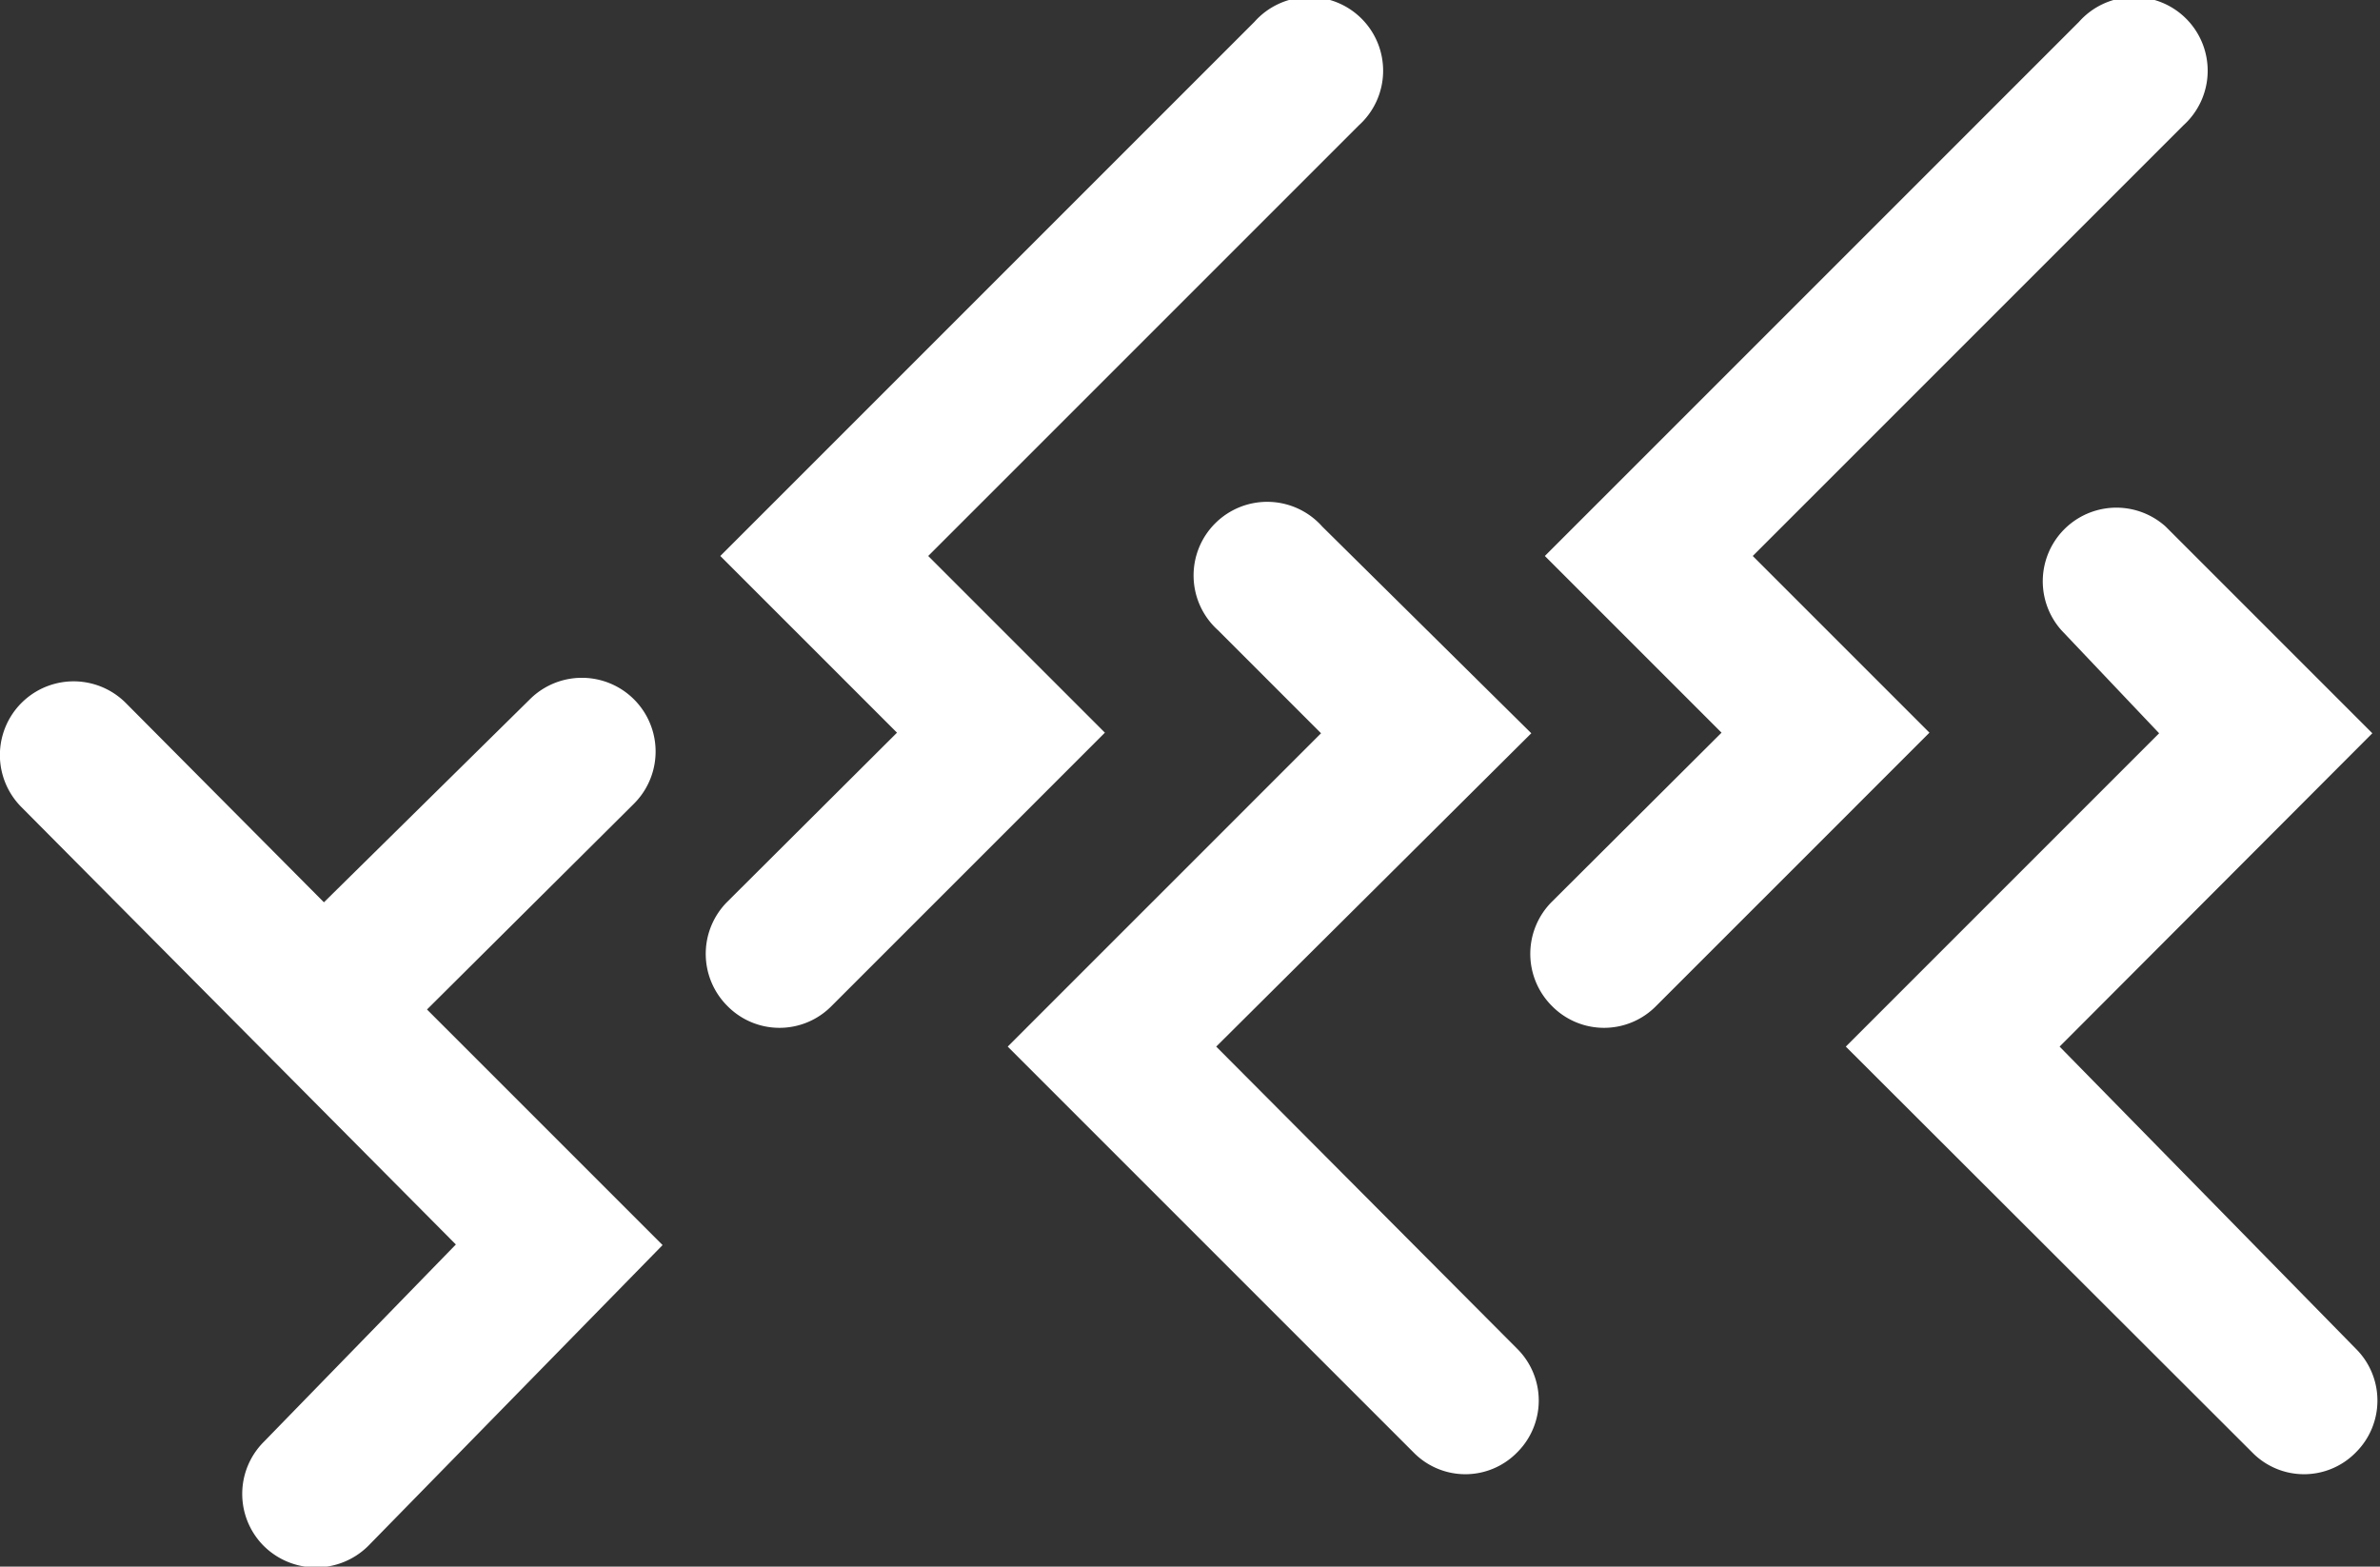<svg class="brand ng-star-inserted" viewBox="0 0 40.41 26.6" xmlns="http://www.w3.org/2000/svg"><rect x="0" y="0" width="40.41" height="26.6" fill="#333333" stroke="none"/><g data-name="Layer 2" id="Layer_2"><g data-name="Layer 1" id="Layer_1-2"><path d="M40,24.66a1.23,1.23,0,0,1-1.76,0l-6.9-6.89,5.32-5.32L35,10.7a1.25,1.25,0,0,1,1.77-1.76l3.51,3.51-5.31,5.32L40,22.9A1.24,1.24,0,0,1,40,24.66ZM20.65,17.77,26,12.45,22.45,8.94a1.25,1.25,0,1,0-1.77,1.76l1.75,1.75-5.32,5.32L24,24.66a1.23,1.23,0,0,0,1.76,0,1.24,1.24,0,0,0,0-1.76Zm9.11-8.33,7.31-7.31A1.25,1.25,0,1,0,35.3.37L26.23,9.44l3,3-2.88,2.87a1.25,1.25,0,0,0,0,1.77,1.24,1.24,0,0,0,1.77,0l4.64-4.64Zm-14,0,7.31-7.31A1.25,1.25,0,1,0,21.3.37L12.23,9.44l3,3-2.88,2.87a1.25,1.25,0,0,0,0,1.77,1.24,1.24,0,0,0,1.77,0l4.64-4.64Zm-5,4.21A1.25,1.25,0,0,0,9,11.87L5.5,15.32,2.14,11.94A1.25,1.25,0,0,0,.36,13.7l7.38,7.43L4.48,24.48a1.25,1.25,0,0,0,0,1.77,1.26,1.26,0,0,0,1.77,0l5-5.11-4-4Z" style="fill: #ffffff"></path></g></g></svg>